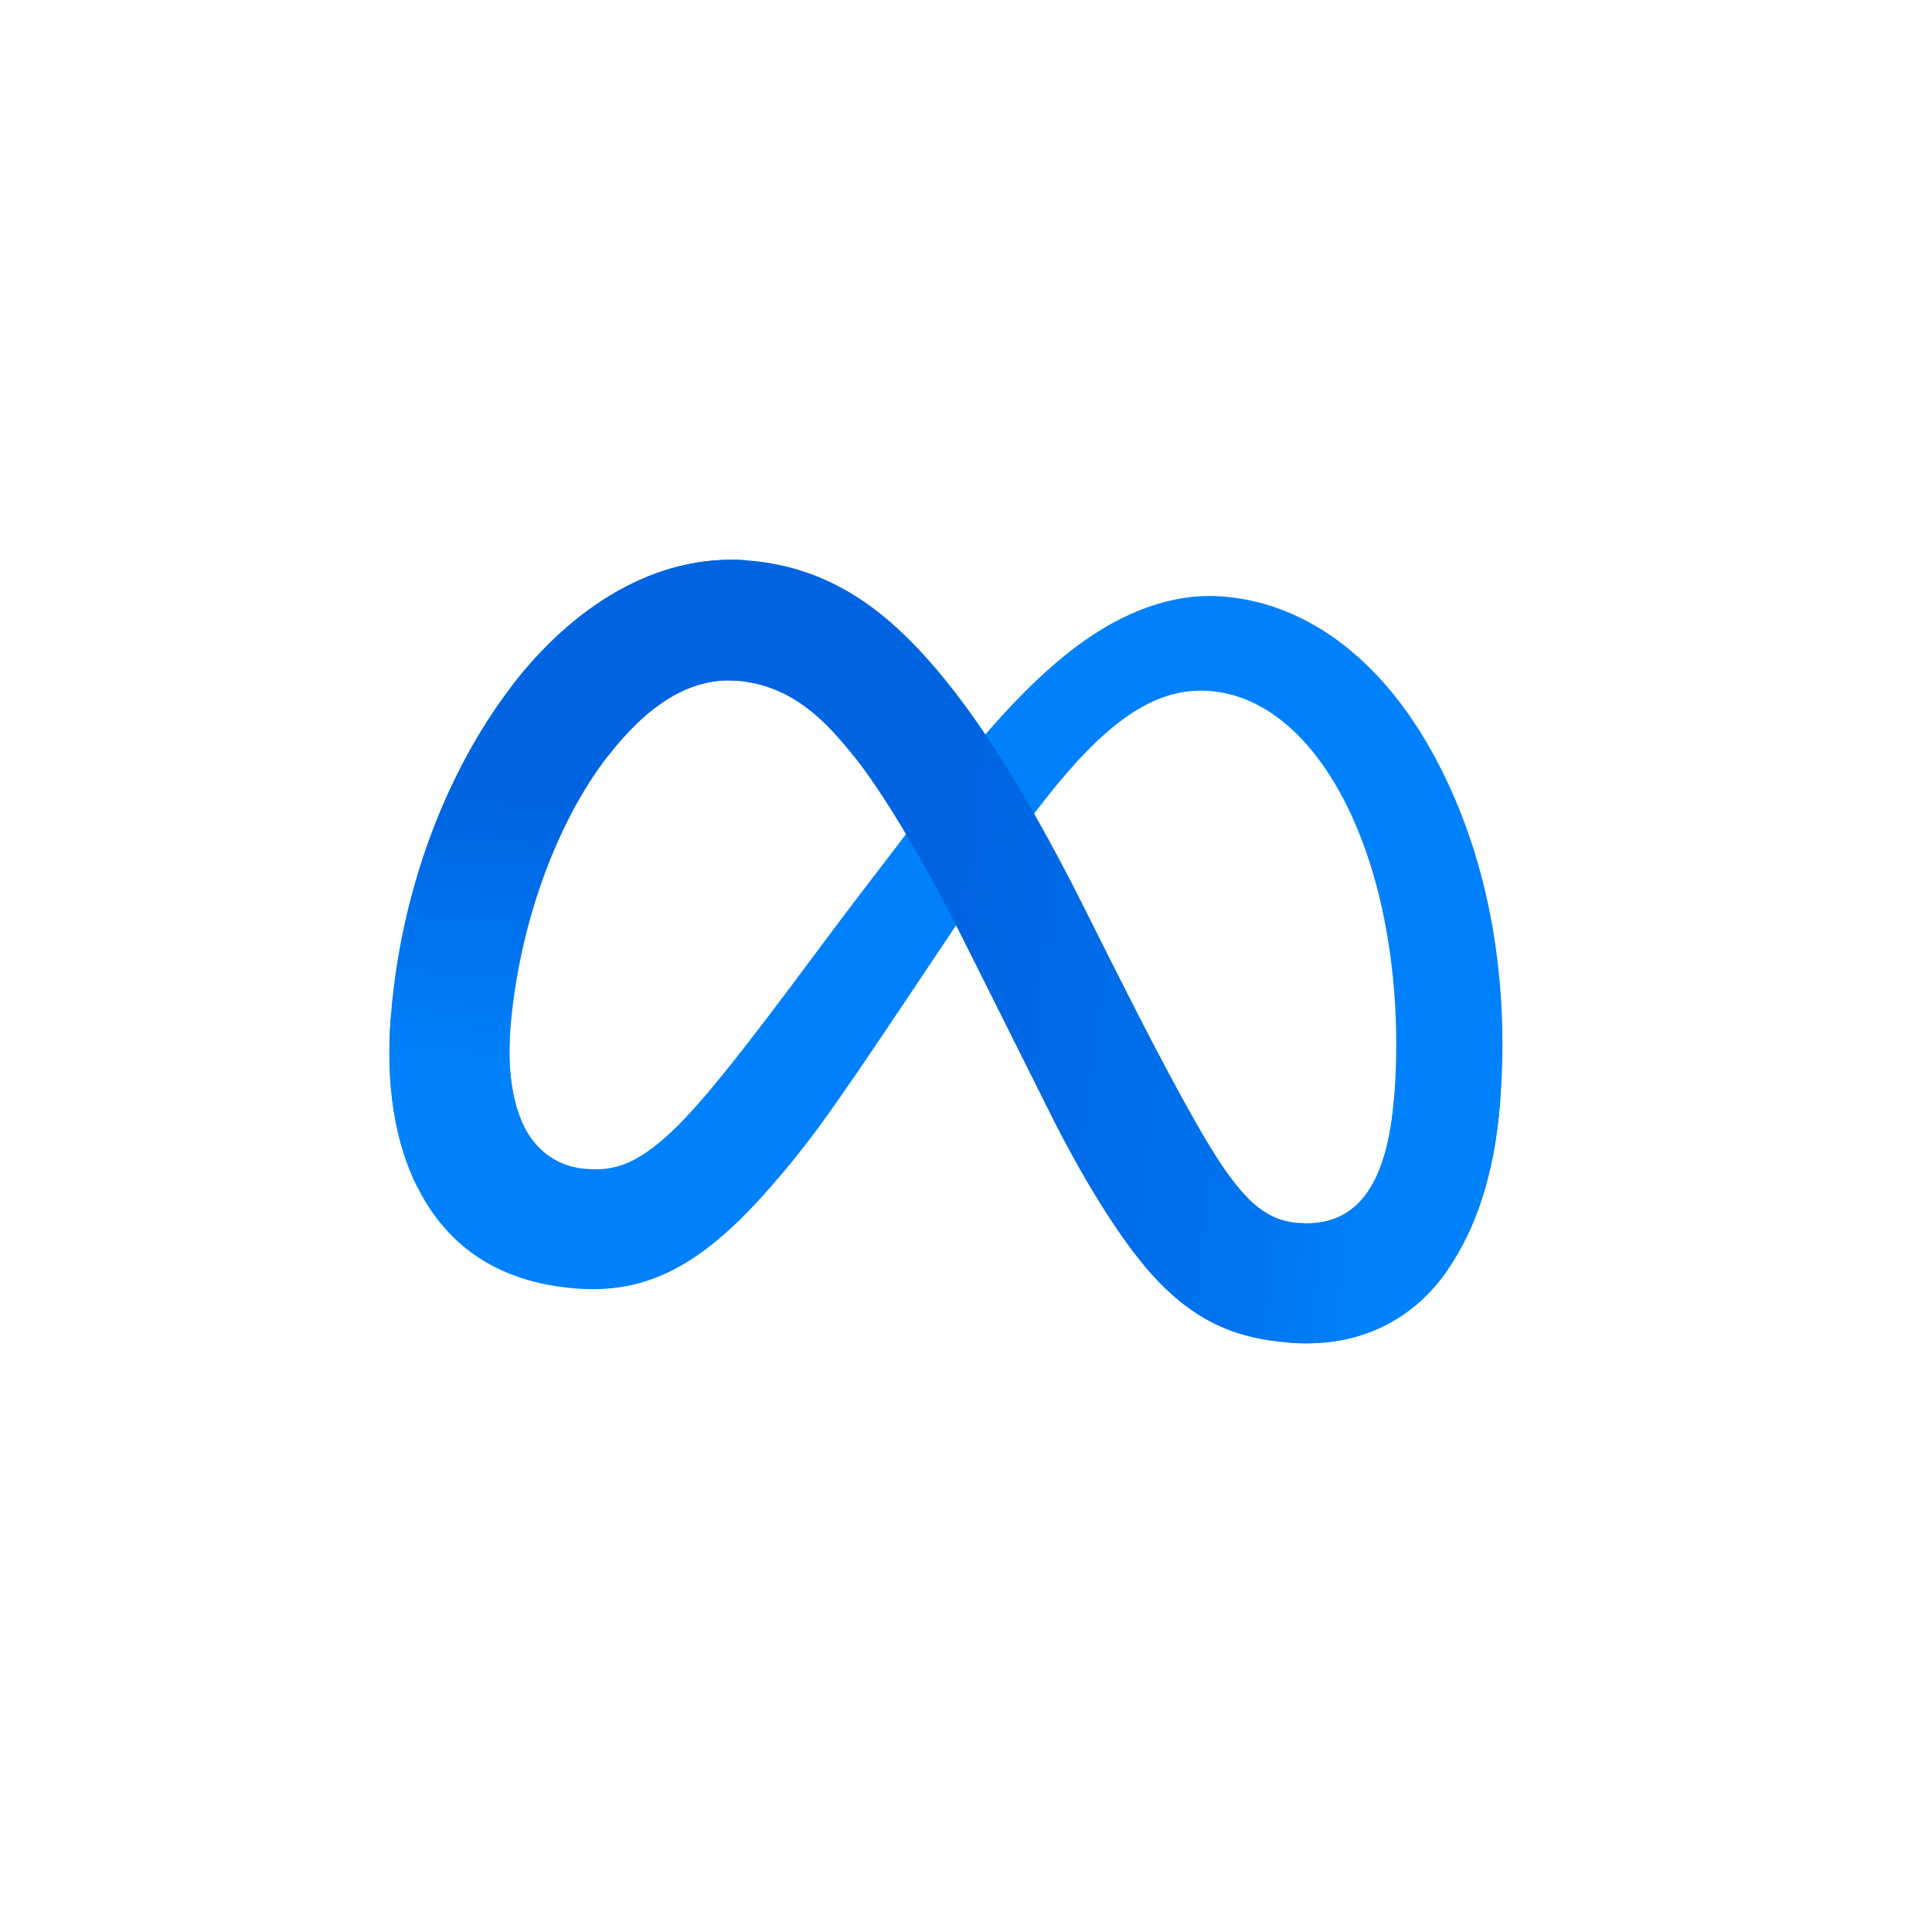 <svg width="388" height="388" viewBox="0 0 388 388" fill="none" xmlns="http://www.w3.org/2000/svg">
<g filter="url(#filter0_d_400_16)">
<rect x="35.028" y="8.214" width="339.453" height="339.453" rx="100" transform="rotate(4.192 35.028 8.214)" fill="white"/>
</g>
<path d="M102.471 207.081C101.825 215.588 103.196 222.262 105.337 226.398C108.144 231.817 112.75 234.372 117.616 234.742C123.891 235.218 129.751 234.097 141.977 219.635C151.772 208.043 163.524 191.62 171.371 181.36L184.66 163.979C193.891 151.908 204.532 138.518 216.23 129.782C225.78 122.652 235.771 119.047 245.495 119.785C261.82 121.025 276.651 131.666 287.205 150.312C298.754 170.733 303.218 195.689 301.3 220.948C300.159 235.963 296.362 246.772 290.664 255.106C285.158 263.166 275.035 270.868 259.082 269.657L260.907 245.622C274.566 246.66 278.929 234.367 280.019 220.002C281.574 199.532 278.526 176.452 269.245 159.422C262.658 147.342 253.522 139.573 242.884 138.765C231.379 137.891 221.461 145.866 209.88 160.548C203.724 168.349 197.284 177.936 190.049 188.756L182.085 200.658C166.085 224.59 162.081 230.014 154.317 238.877C140.709 254.395 129.683 259.831 115.791 258.776C99.311 257.524 89.431 249.597 83.794 238.353C79.191 229.19 77.476 217.495 78.471 204.394L102.471 207.081Z" fill="#0081FB"/>
<path d="M102.597 138.001C114.921 121.832 131.746 111.148 150.008 112.534C160.584 113.338 170.861 117.266 181.159 127.064C192.424 137.777 203.998 154.888 217.947 182.7L222.948 192.68C235.022 216.757 241.986 229.2 246.164 235.136C251.539 242.76 255.522 245.214 260.907 245.622C274.566 246.66 278.929 234.367 280.019 220.002L301.299 220.948C300.159 235.963 296.362 246.772 290.664 255.106C285.158 263.166 275.035 270.868 259.082 269.657C249.164 268.904 240.542 266.082 231.522 256.179C224.587 248.576 216.804 235.416 210.939 223.671L193.492 188.776C184.738 171.263 176.49 158.075 171.596 152.015C166.332 145.498 159.529 137.594 147.784 136.702C138.277 135.98 129.697 142.038 122.166 151.729L102.597 138.001Z" fill="url(#paint0_linear_400_16)"/>
<path d="M147.784 136.702C138.277 135.98 129.697 142.038 122.166 151.729C111.518 165.423 104.037 186.456 102.471 207.081C101.825 215.588 103.196 222.262 105.337 226.398L83.794 238.353C79.191 229.19 77.476 217.495 78.471 204.394C80.28 180.569 88.705 156.233 102.597 138.001C114.921 121.832 131.746 111.148 150.008 112.534L147.784 136.702Z" fill="url(#paint1_linear_400_16)"/>
<defs>
<filter id="filter0_d_400_16" x="0.252" y="0.252" width="387.283" height="387.283" filterUnits="userSpaceOnUse" color-interpolation-filters="sRGB">
<feFlood flood-opacity="0" result="BackgroundImageFix"/>
<feColorMatrix in="SourceAlpha" type="matrix" values="0 0 0 0 0 0 0 0 0 0 0 0 0 0 0 0 0 0 127 0" result="hardAlpha"/>
<feOffset dx="2" dy="4"/>
<feGaussianBlur stdDeviation="9.5"/>
<feComposite in2="hardAlpha" operator="out"/>
<feColorMatrix type="matrix" values="0 0 0 0 0 0 0 0 0 0 0 0 0 0 0 0 0 0 0.21 0"/>
<feBlend mode="normal" in2="BackgroundImageFix" result="effect1_dropShadow_400_16"/>
<feBlend mode="normal" in="SourceGraphic" in2="effect1_dropShadow_400_16" result="shape"/>
</filter>
<linearGradient id="paint0_linear_400_16" x1="126.195" y1="201.9" x2="279.017" y2="221.297" gradientUnits="userSpaceOnUse">
<stop stop-color="#0064E1"/>
<stop offset="0.4" stop-color="#0064E1"/>
<stop offset="0.83" stop-color="#0073EE"/>
<stop offset="1" stop-color="#0082FB"/>
</linearGradient>
<linearGradient id="paint1_linear_400_16" x1="112.504" y1="218.005" x2="116.799" y2="161.444" gradientUnits="userSpaceOnUse">
<stop stop-color="#0082FB"/>
<stop offset="1" stop-color="#0064E0"/>
</linearGradient>
</defs>
</svg>
